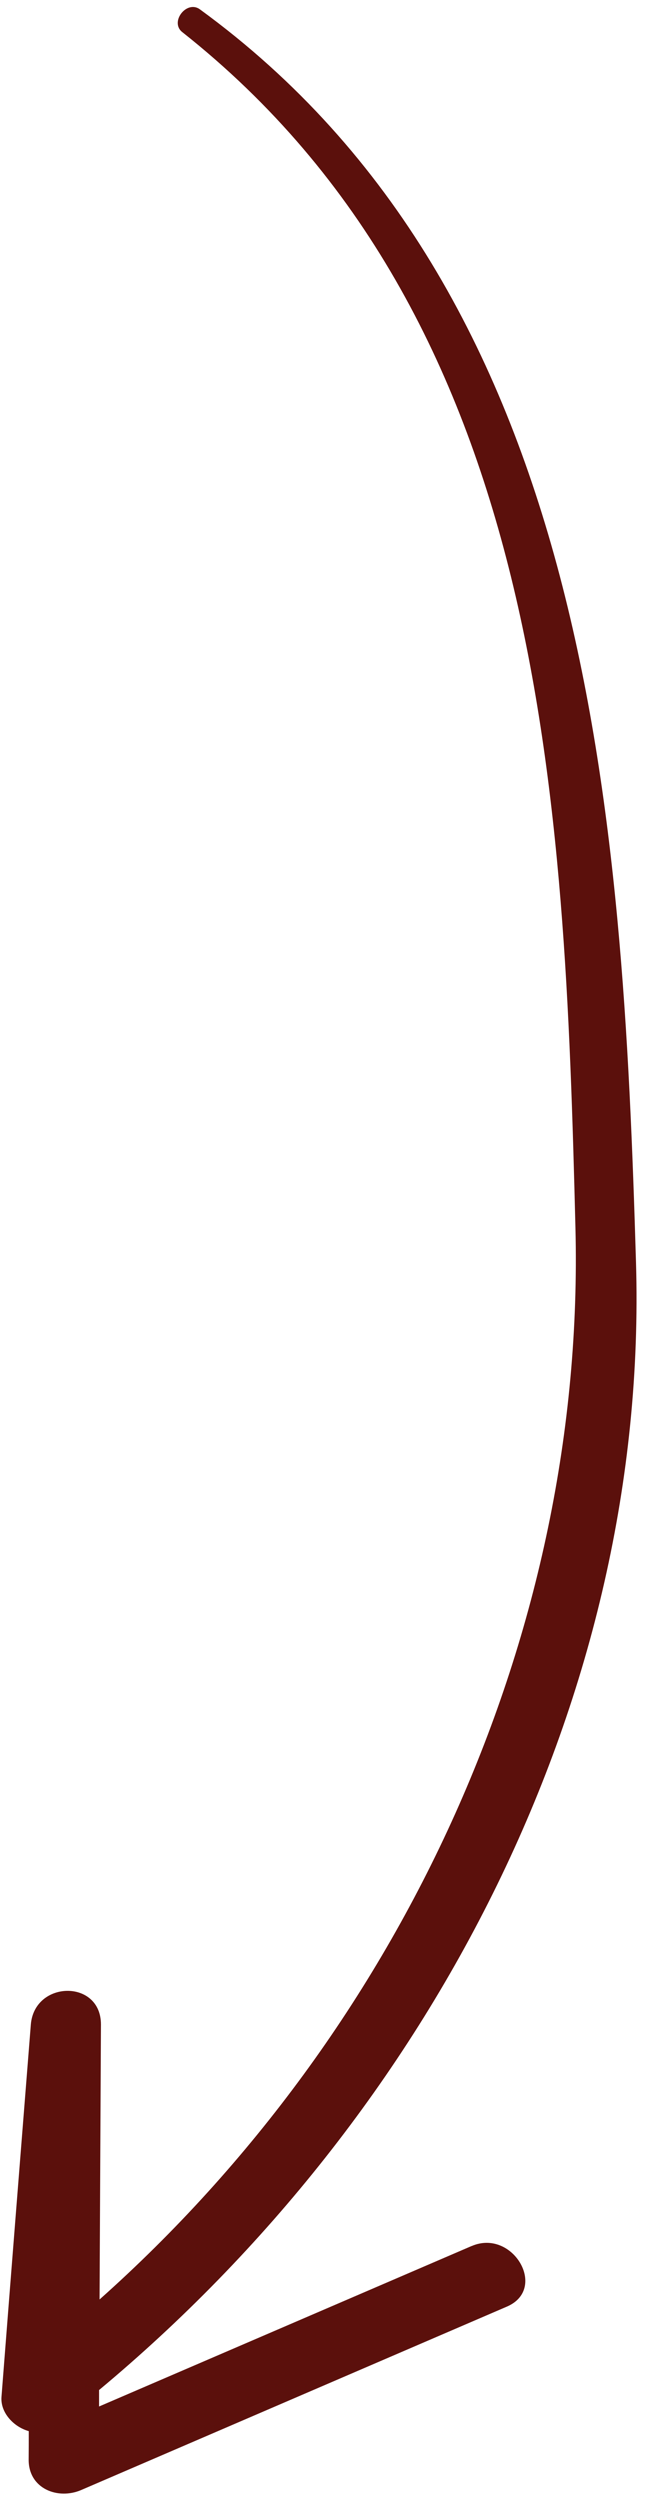 <?xml version="1.0" encoding="UTF-8" standalone="no"?><svg xmlns="http://www.w3.org/2000/svg" xmlns:xlink="http://www.w3.org/1999/xlink" data-name="Camada 1" fill="#5b100c" height="253.7" preserveAspectRatio="xMidYMid meet" version="1" viewBox="217.6 139.3 65.9 253.7" width="65.9" zoomAndPan="magnify"><g id="change1_1"><path d="m265.5,367.21c-12.61,5.43-25.23,10.86-37.84,16.29,0-.56,0-1.11,0-1.67,33.81-28.15,55.82-70.45,54.52-114.43-1.34-45.19-4.54-98.19-44.28-127.15-1.34-.98-3.1,1.28-1.79,2.31,36.88,29.16,38.83,77.85,39.92,121.3,1.03,41-17.44,81.29-48.32,108.78.05-9.3.09-18.6.14-27.89.02-4.63-6.76-4.51-7.12,0-1,12.59-2,25.18-2.98,37.78-.12,1.59,1.23,3.04,2.77,3.47,0,.97,0,1.93-.01,2.9-.01,2.95,2.98,4.1,5.35,3.07,14.41-6.2,28.81-12.41,43.22-18.61,4.19-1.81.57-7.94-3.59-6.14Z"/></g></svg>